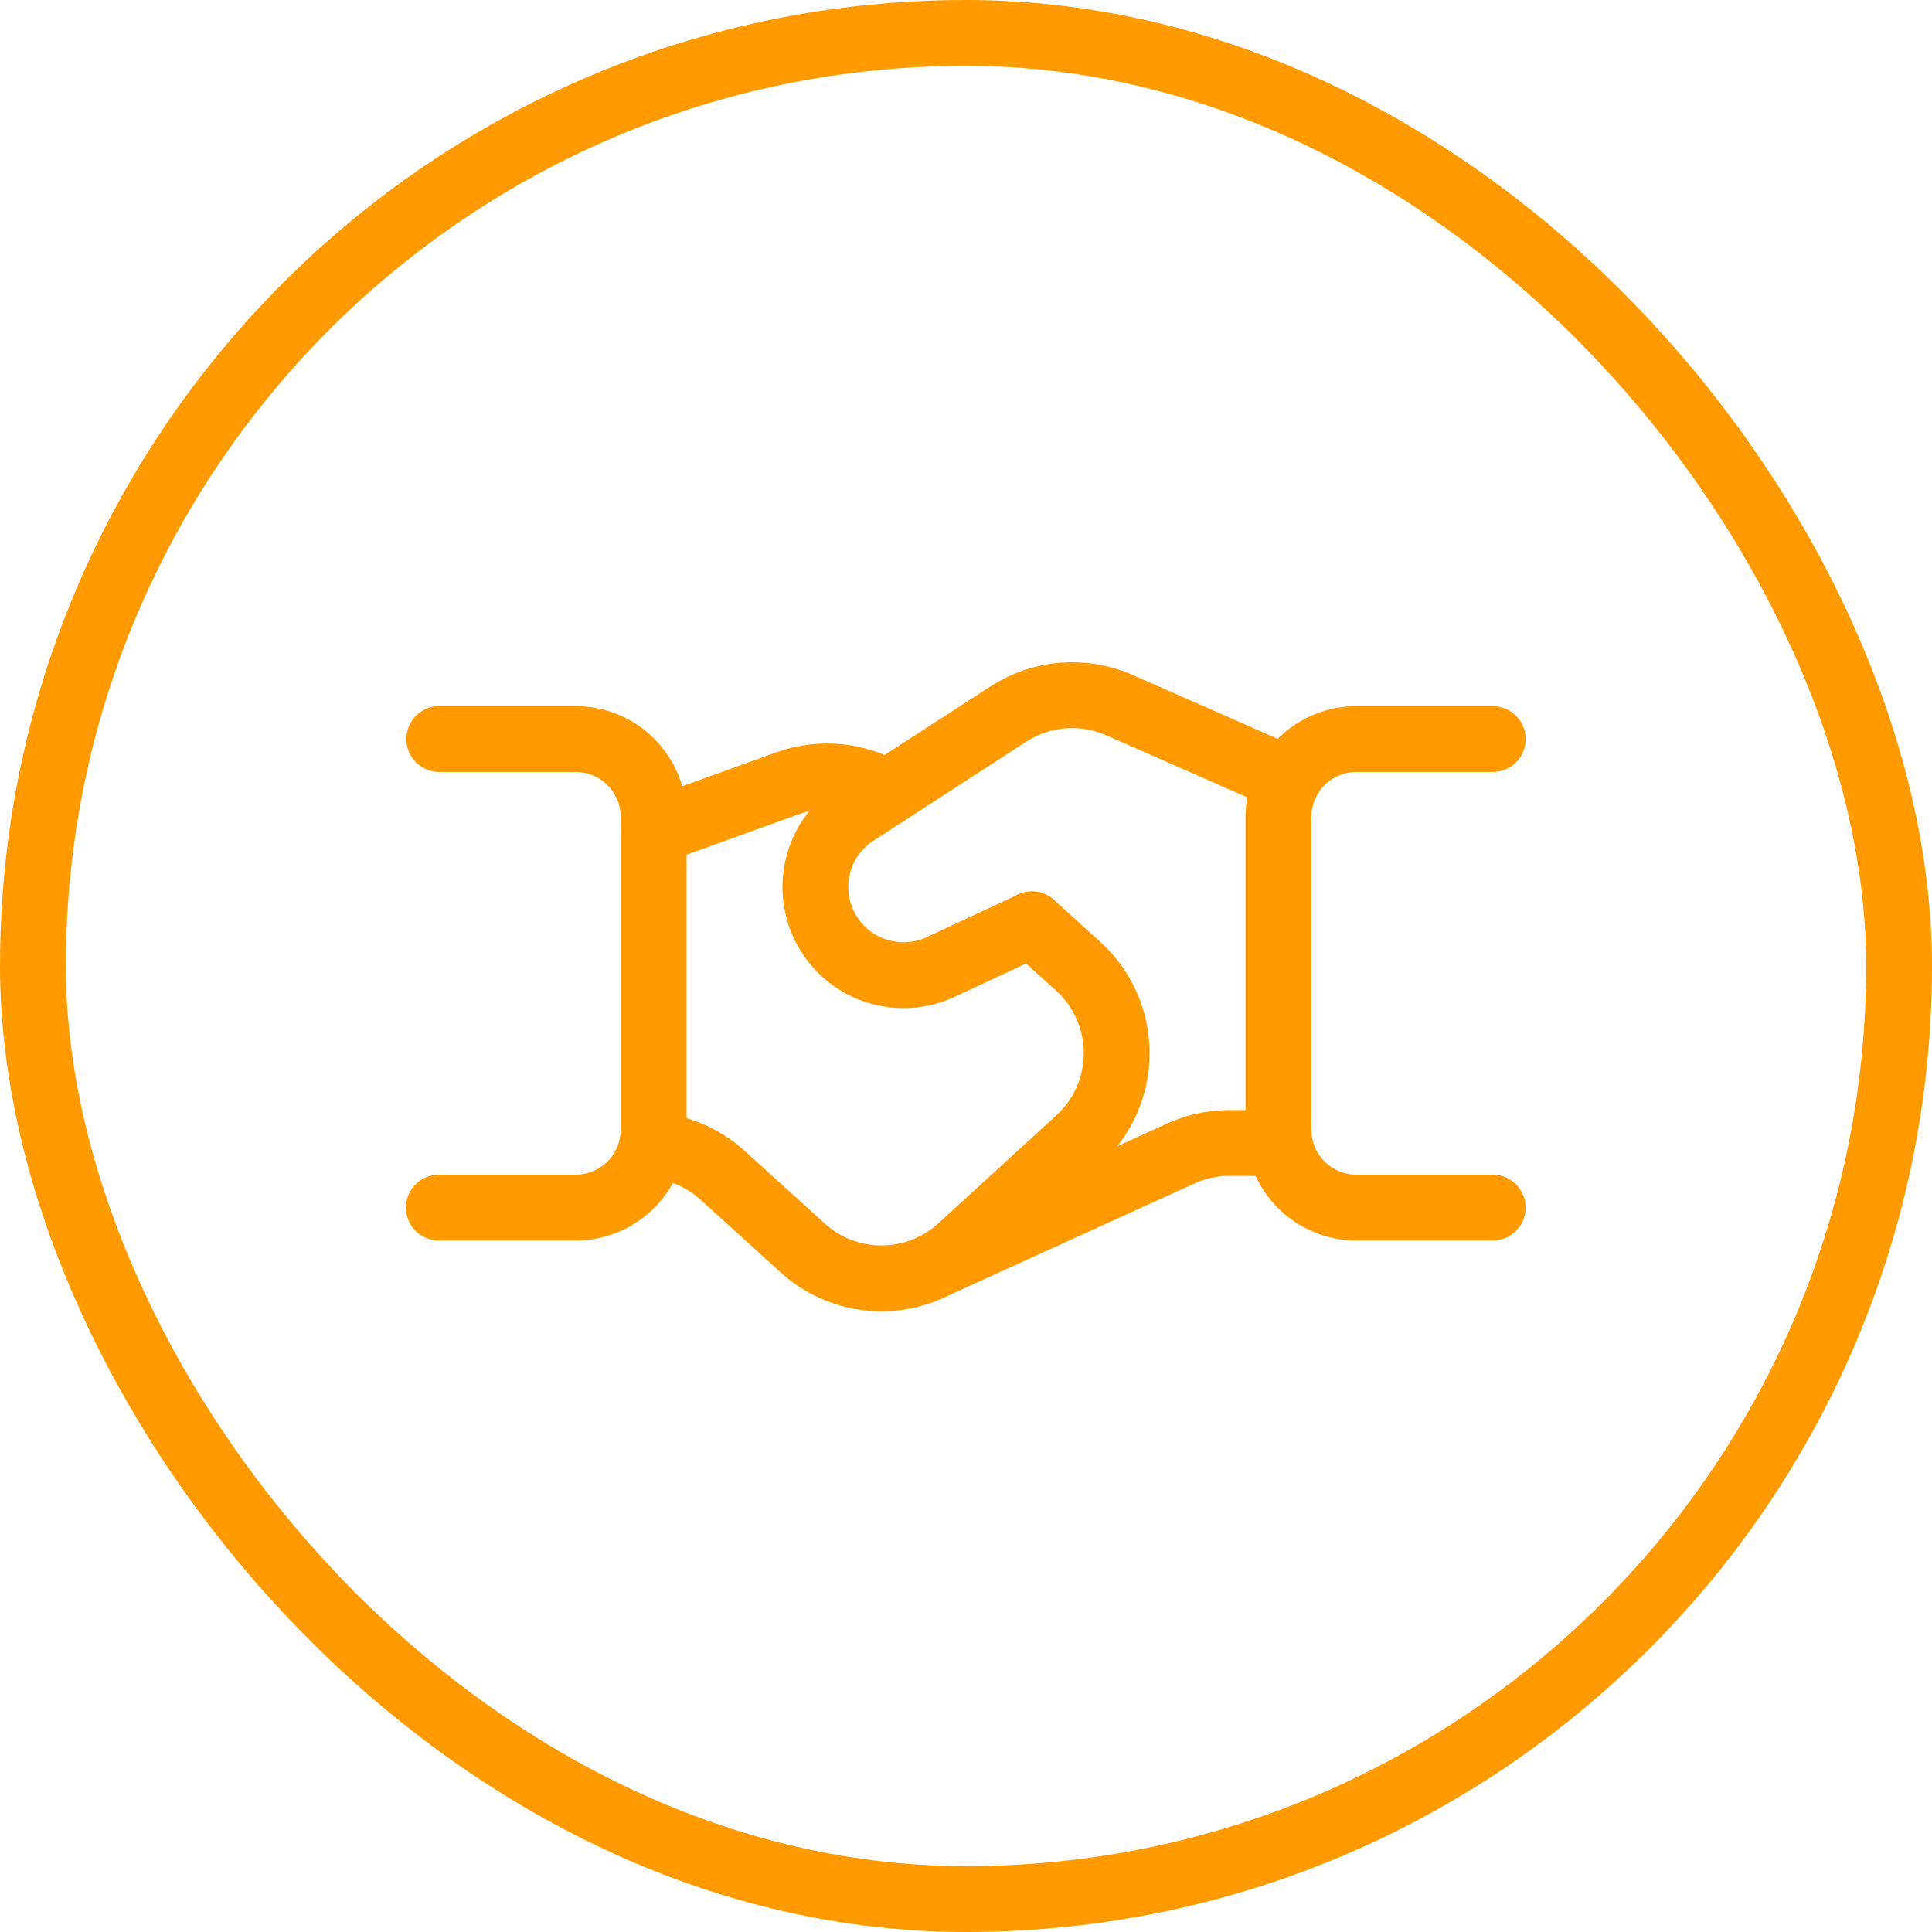 <?xml version="1.0" encoding="UTF-8"?> <svg xmlns="http://www.w3.org/2000/svg" width="44" height="44" viewBox="0 0 44 44" fill="none"><rect x="0.75" y="0.75" width="42.5" height="42.5" rx="21.25" stroke="#FF9B00" stroke-width="1.5"></rect><path d="M9.995 27.502H13.108C13.58 27.503 14.033 27.315 14.366 26.982V26.982C14.7 26.648 14.887 26.196 14.886 25.724V18.609C14.887 18.137 14.7 17.685 14.366 17.351V17.351C14.033 17.018 13.58 16.831 13.108 16.831H10.004" stroke="#FF9B00" stroke-width="1.5" stroke-linecap="round" stroke-linejoin="round"></path><path d="M33.996 16.831H30.893C30.421 16.831 29.969 17.018 29.635 17.351V17.351C29.302 17.685 29.115 18.137 29.115 18.609V25.724C29.115 26.196 29.302 26.648 29.635 26.982V26.982C29.969 27.315 30.421 27.503 30.893 27.502H33.996" stroke="#FF9B00" stroke-width="1.5" stroke-linecap="round" stroke-linejoin="round"></path><path d="M29.142 26.031H27.995C27.613 26.03 27.236 26.112 26.889 26.271L21.277 28.827" stroke="#FF9B00" stroke-width="1.5" stroke-linecap="round" stroke-linejoin="round"></path><path d="M20.193 18.055C19.518 17.654 18.7 17.571 17.958 17.831L14.89 18.937" stroke="#FF9B00" stroke-width="1.5" stroke-linecap="round" stroke-linejoin="round"></path><path d="M29.328 17.746L25.492 16.058C24.67 15.696 23.721 15.772 22.967 16.26L19.486 18.516C18.962 18.855 18.626 19.418 18.576 20.039C18.526 20.661 18.767 21.27 19.228 21.689V21.689C19.828 22.232 20.694 22.363 21.426 22.021L23.502 21.053" stroke="#FF9B00" stroke-width="1.5" stroke-linecap="round" stroke-linejoin="round"></path><path d="M23.502 21.051L24.556 22.008C25.112 22.512 25.43 23.227 25.432 23.977C25.434 24.728 25.12 25.445 24.566 25.952L21.876 28.414C20.86 29.344 19.304 29.348 18.284 28.424L16.435 26.747C15.996 26.357 15.44 26.122 14.854 26.08" stroke="#FF9B00" stroke-width="1.5" stroke-linecap="round" stroke-linejoin="round"></path></svg> 